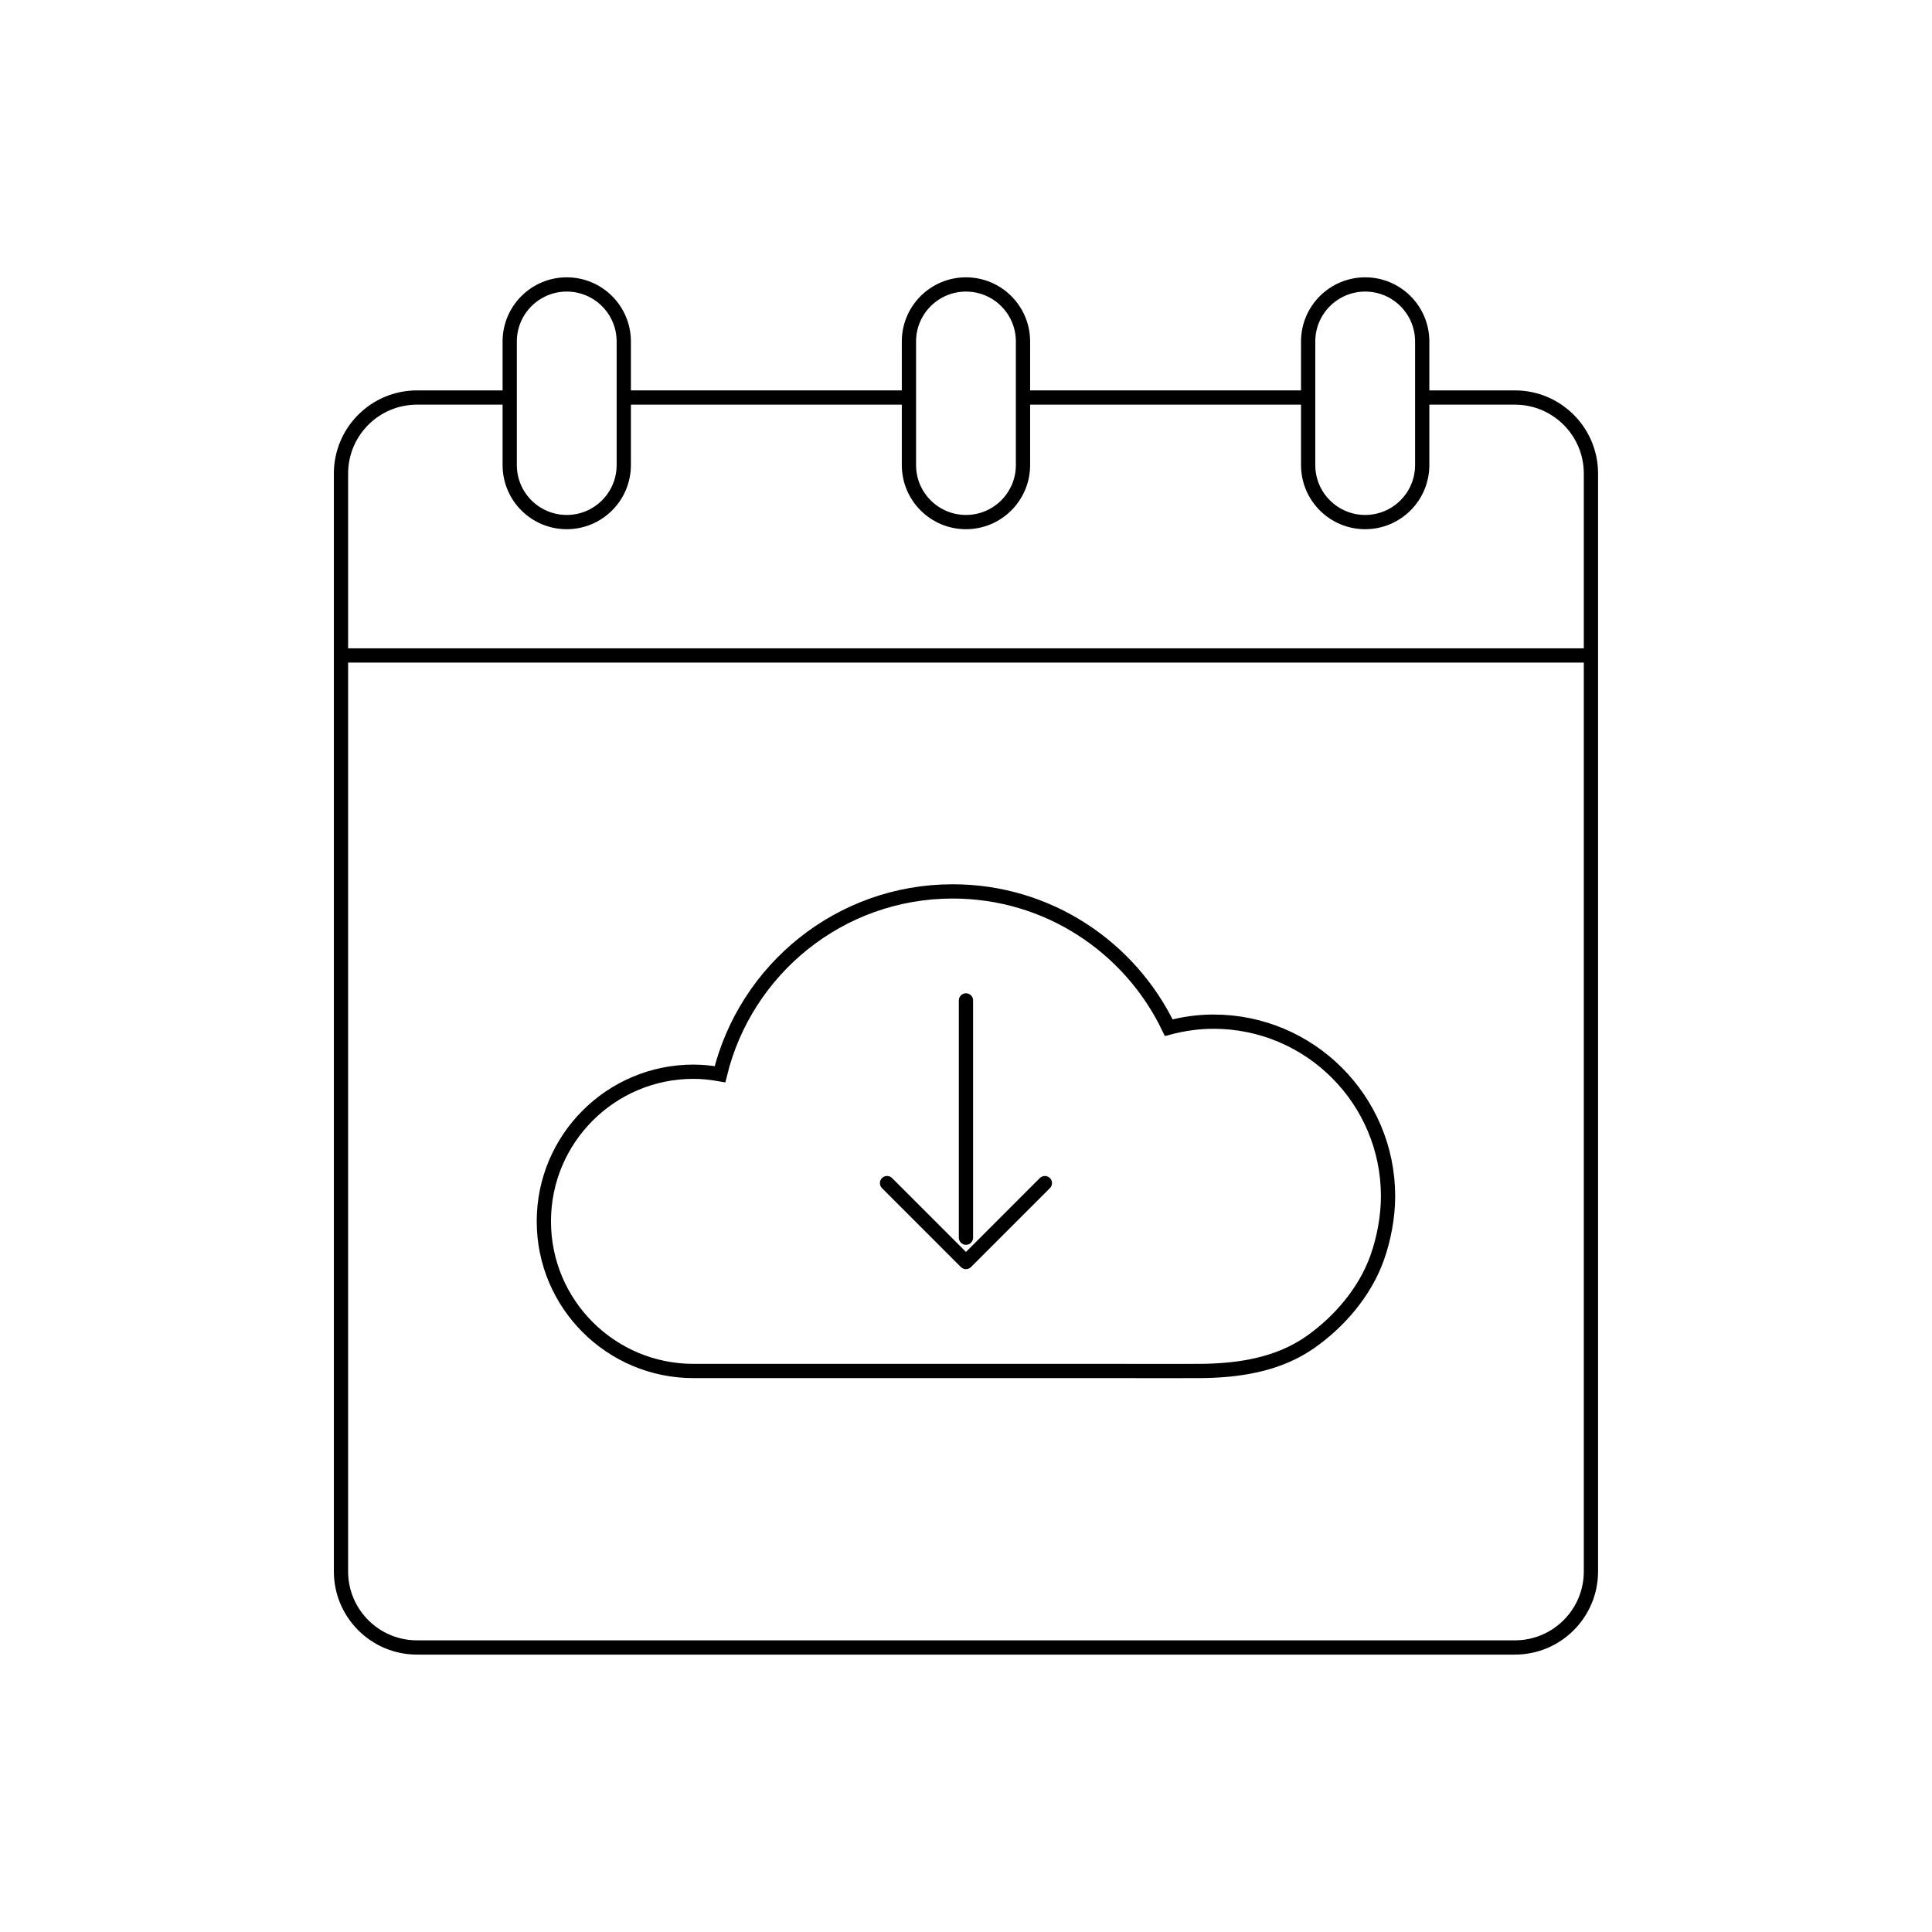 <?xml version="1.0" encoding="UTF-8"?>
<!-- Uploaded to: ICON Repo, www.svgrepo.com, Generator: ICON Repo Mixer Tools -->
<svg width="800px" height="800px" version="1.1" viewBox="144 144 512 512" xmlns="http://www.w3.org/2000/svg">
 <g fill="none" stroke="#000000" stroke-miterlimit="10" stroke-width=".75">
  <path transform="matrix(5.038 0 0 5.038 148.09 148.09)" d="m32 23.651c0 1.657-1.344 3-3 3s-3-1.343-3-3v-6.5c0-1.657 1.344-3 3-3s3 1.343 3 3z"/>
  <path transform="matrix(5.038 0 0 5.038 148.09 148.09)" d="m53 23.651c0 1.657-1.344 3-3 3-1.656 0-3-1.343-3-3v-6.5c0-1.657 1.344-3 3-3 1.656 0 3 1.343 3 3z"/>
  <path transform="matrix(5.038 0 0 5.038 148.09 148.09)" d="m74 23.651c0 1.657-1.344 3-3 3-1.656 0-3-1.343-3-3v-6.5c0-1.657 1.344-3 3-3 1.656 0 3 1.343 3 3z"/>
  <path transform="matrix(5.038 0 0 5.038 148.09 148.09)" d="m26 20.099h-4.875c-2.209 0-4 1.791-4 4v57.75c0 2.209 1.791 4 4 4h57.75c2.209 0 4-1.791 4-4v-57.75c0-2.209-1.791-4-4-4h-4.875"/>
  <path transform="matrix(5.038 0 0 5.038 148.09 148.09)" d="m47 20.099h-15"/>
  <path transform="matrix(5.038 0 0 5.038 148.09 148.09)" d="m68 20.099h-15"/>
  <path transform="matrix(5.038 0 0 5.038 148.09 148.09)" d="m17.125 33.667h65.75"/>
  <path transform="matrix(5.038 0 0 5.038 148.09 148.09)" d="m63.017 52.93c-0.814 0-1.6 0.117-2.351 0.315-2.034-4.236-6.352-7.167-11.364-7.167-5.932 0-10.894 4.1-12.24 9.617-0.453-0.081-0.918-0.132-1.395-0.132-4.348 0-7.871 3.525-7.871 7.871 0 4.347 3.523 7.871 7.871 7.871h2.433 5.902 7.328c2.233 0 4.468 7.76e-4 6.701 0 1.415 0 2.831 0.006 4.246 0 2.038-0.01 4.127-0.322 5.827-1.511 1.542-1.079 2.887-2.652 3.524-4.438 0.356-0.999 0.575-2.174 0.575-3.238 0.002-5.076-4.112-9.189-9.185-9.189z"/>
  <path transform="matrix(5.038 0 0 5.038 148.09 148.09)" d="m50 51.812v12.481" stroke-linecap="round" stroke-linejoin="round"/>
  <path transform="matrix(5.038 0 0 5.038 148.09 148.09)" d="m45.849 61.422 4.151 4.152 4.15-4.152" stroke-linecap="round" stroke-linejoin="round"/>
 </g>
</svg>